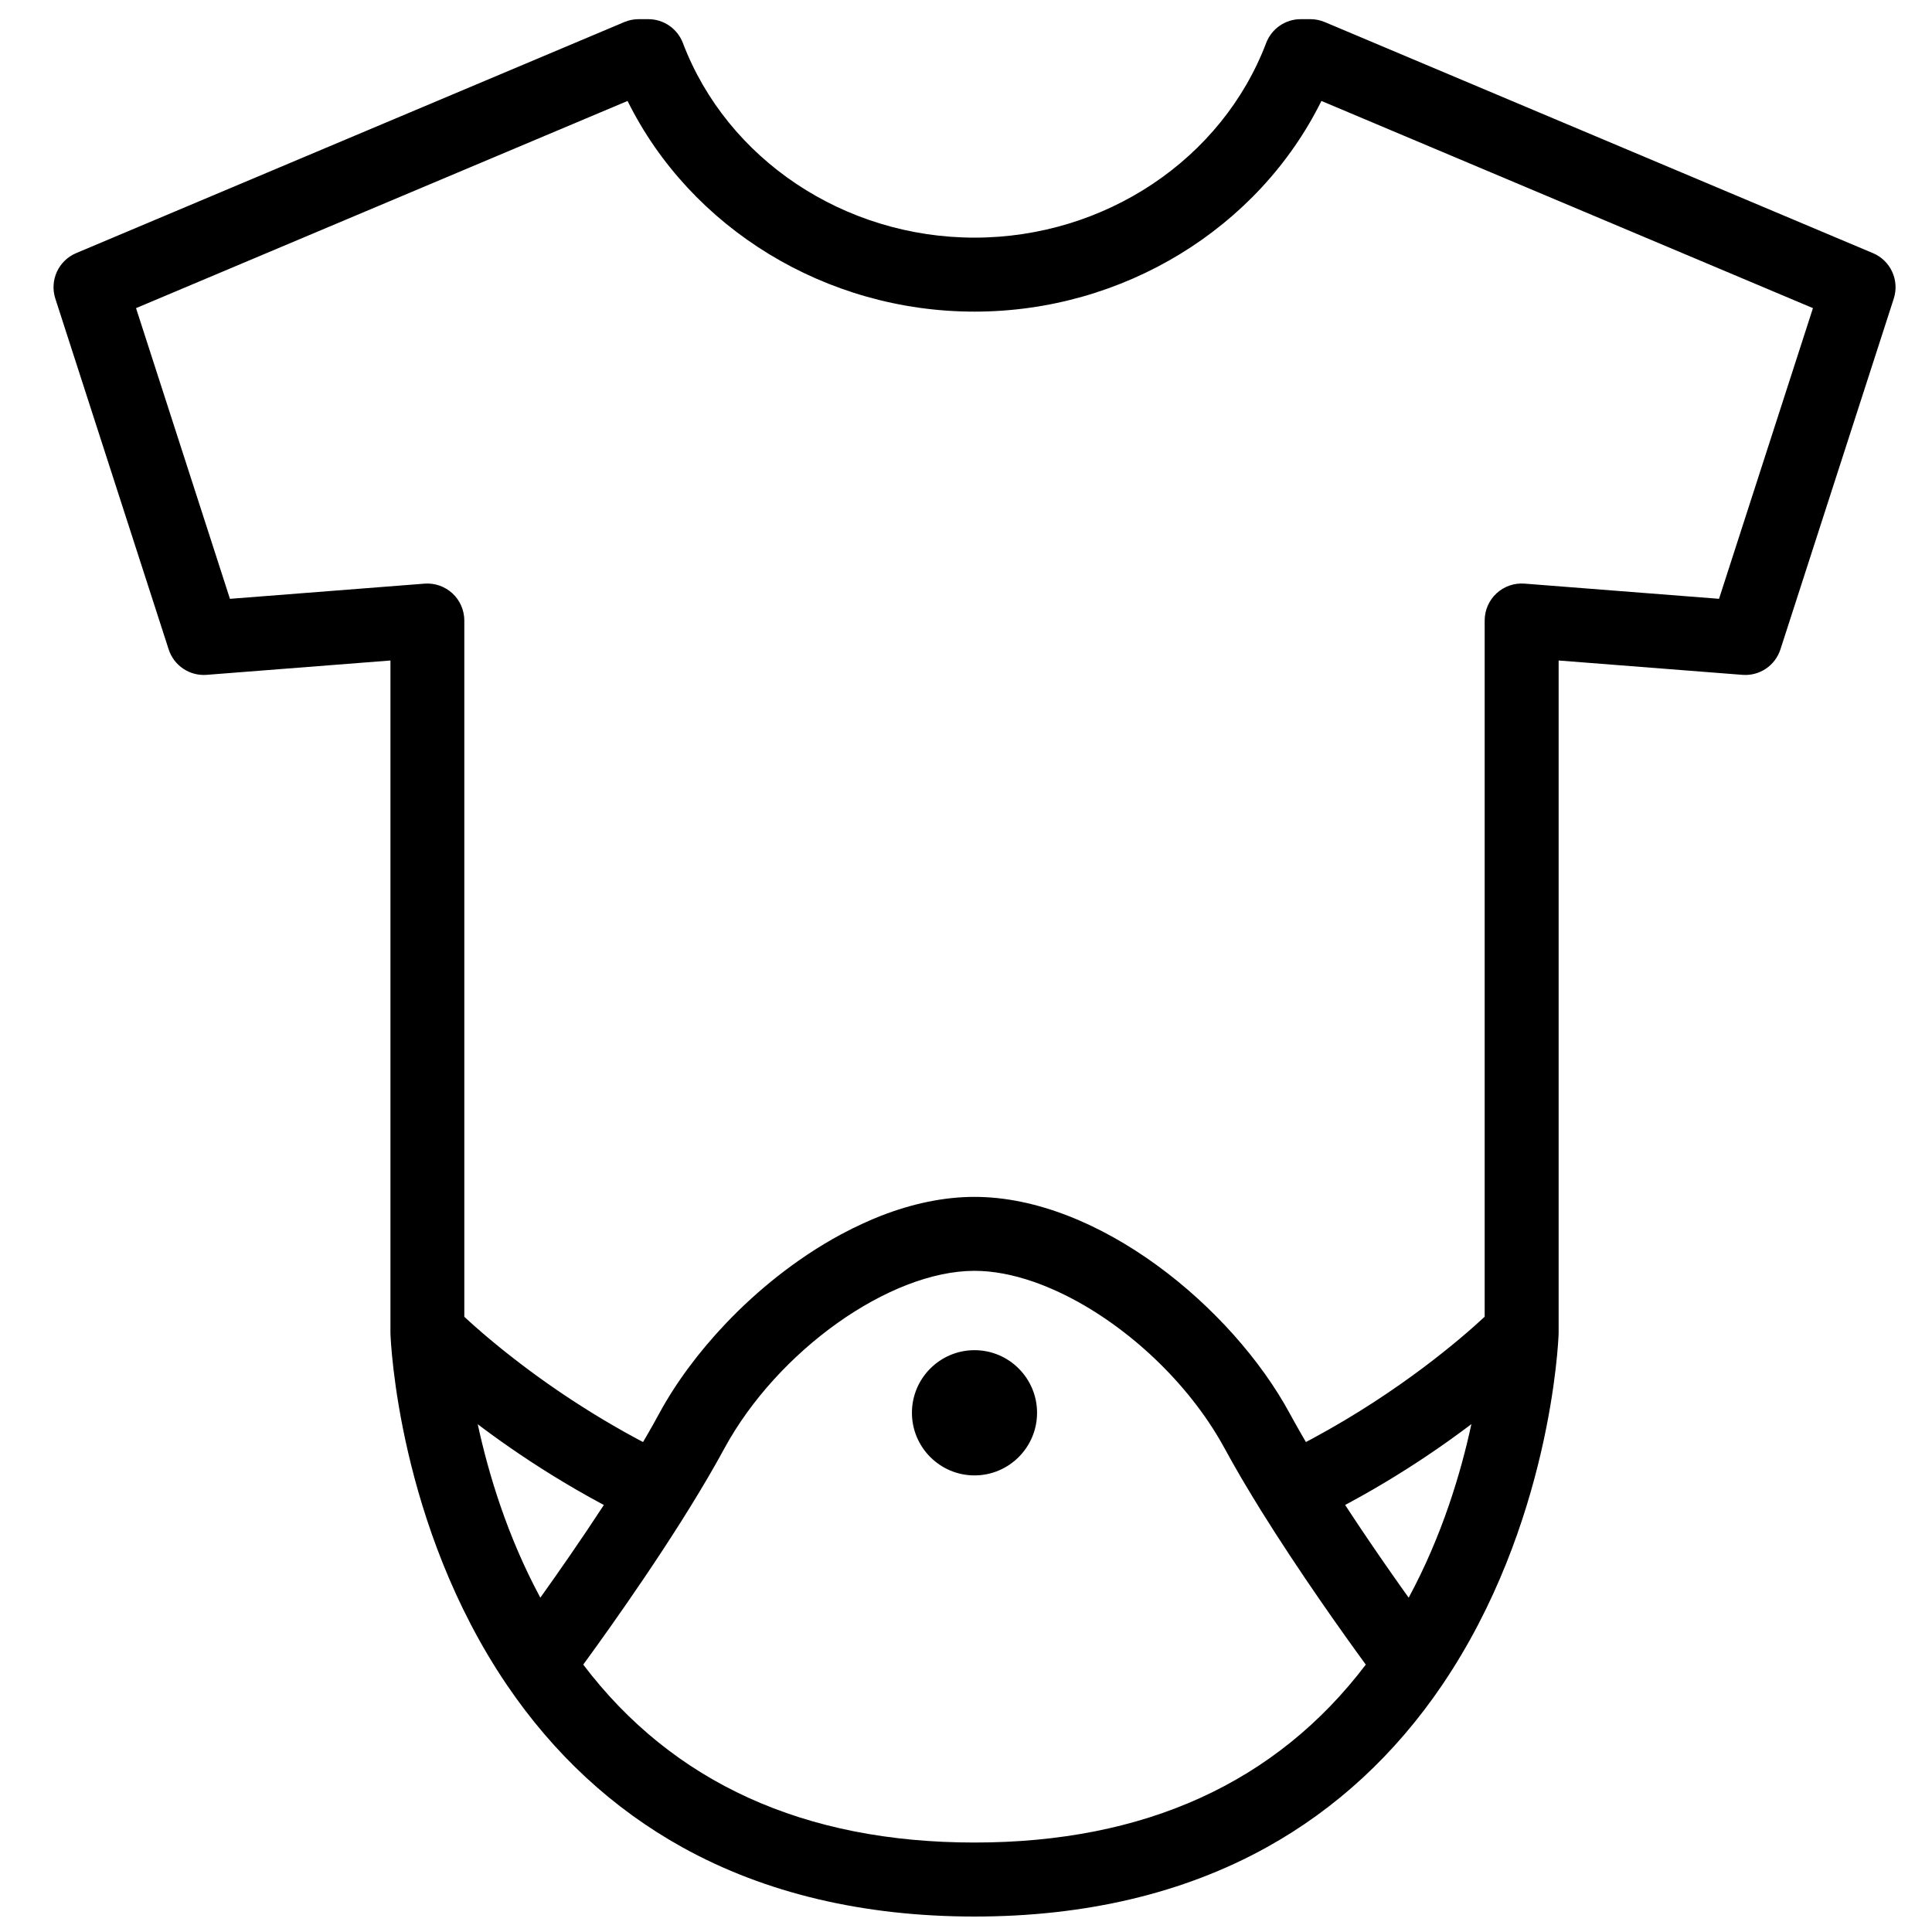 <?xml version="1.0" encoding="UTF-8"?>
<!-- Uploaded to: ICON Repo, www.svgrepo.com, Generator: ICON Repo Mixer Tools -->
<svg width="800px" height="800px" version="1.1" viewBox="144 144 512 512" xmlns="http://www.w3.org/2000/svg">
 <defs>
  <clipPath id="a">
   <path d="m158 149h489v502.9h-489z"/>
  </clipPath>
 </defs>
 <g clip-path="url(#a)">
  <path d="m599.56 302.69-51.551-4.023c-2.734-0.211-5.41 0.723-7.414 2.578-2.004 1.855-3.141 4.465-3.141 7.195v184.51c-6.16 5.723-22.348 19.723-45.609 32.27-0.008 0.004-0.016 0.008-0.02 0.012-0.574 0.309-1.16 0.613-1.742 0.918-0.004-0.008-0.012-0.02-0.02-0.031-0.07-0.125-0.145-0.246-0.215-0.371-0.379-0.648-0.754-1.297-1.125-1.938-0.137-0.242-0.273-0.477-0.406-0.715-0.316-0.547-0.625-1.094-0.926-1.637-0.129-0.223-0.254-0.445-0.379-0.668-0.41-0.742-0.816-1.477-1.211-2.203-15.301-28.219-50.734-57.402-83.551-57.402-8.207 0-16.574 1.824-24.75 5-1.578 0.613-3.152 1.293-4.715 2.008-2.012 0.914-4.008 1.906-5.981 2.973-2.949 1.59-5.844 3.336-8.68 5.215-0.859 0.574-1.715 1.156-2.562 1.754-1.184 0.832-2.356 1.684-3.512 2.559-0.648 0.492-1.293 0.988-1.93 1.492-4.906 3.863-9.535 8.094-13.773 12.551-7.184 7.555-13.254 15.742-17.648 23.852-0.039 0.066-0.078 0.141-0.117 0.207-0.348 0.641-0.699 1.281-1.059 1.93-0.152 0.27-0.309 0.547-0.461 0.824-0.254 0.445-0.512 0.898-0.77 1.352-0.188 0.332-0.375 0.66-0.566 0.996-0.227 0.391-0.457 0.789-0.688 1.184-0.207 0.355-0.41 0.711-0.625 1.07-0.402-0.211-0.805-0.422-1.203-0.637-0.266-0.141-0.527-0.281-0.789-0.422-0.891-0.48-1.77-0.965-2.637-1.445-0.238-0.133-0.469-0.266-0.707-0.398-0.668-0.379-1.328-0.754-1.984-1.133-0.289-0.164-0.574-0.328-0.859-0.496-0.711-0.414-1.414-0.828-2.113-1.242-0.148-0.09-0.305-0.18-0.457-0.27-0.816-0.492-1.621-0.98-2.418-1.473-0.262-0.16-0.523-0.324-0.781-0.484-0.586-0.363-1.164-0.727-1.738-1.09-0.246-0.156-0.492-0.309-0.734-0.465-0.762-0.484-1.512-0.969-2.25-1.453-0.172-0.113-0.34-0.223-0.512-0.336-0.594-0.391-1.18-0.781-1.758-1.168-0.25-0.168-0.496-0.332-0.742-0.5-0.555-0.375-1.102-0.746-1.641-1.117-0.172-0.121-0.352-0.242-0.527-0.363-0.68-0.473-1.352-0.941-2.008-1.406-0.211-0.148-0.414-0.297-0.621-0.445-0.48-0.344-0.957-0.684-1.426-1.02-0.215-0.156-0.43-0.312-0.641-0.469-0.625-0.453-1.242-0.906-1.84-1.352-0.082-0.062-0.16-0.121-0.238-0.18-0.539-0.402-1.07-0.801-1.586-1.191-0.195-0.148-0.387-0.293-0.574-0.441-0.438-0.328-0.863-0.66-1.281-0.984-0.152-0.117-0.305-0.234-0.453-0.352-0.543-0.422-1.074-0.84-1.59-1.25-0.141-0.109-0.27-0.215-0.406-0.32-0.398-0.32-0.793-0.637-1.176-0.945-0.152-0.125-0.309-0.25-0.461-0.375-0.43-0.348-0.855-0.695-1.262-1.035-0.059-0.047-0.117-0.094-0.176-0.141-0.461-0.383-0.902-0.754-1.332-1.117-0.129-0.105-0.25-0.211-0.375-0.312-0.328-0.281-0.652-0.559-0.965-0.824-0.102-0.086-0.203-0.176-0.301-0.258-0.398-0.344-0.789-0.68-1.156-1.004-0.047-0.039-0.09-0.078-0.137-0.117-0.328-0.285-0.641-0.562-0.941-0.832-0.086-0.074-0.168-0.148-0.25-0.223-0.301-0.27-0.594-0.527-0.867-0.777-0.027-0.027-0.059-0.051-0.086-0.078-0.309-0.277-0.598-0.543-0.871-0.797-0.051-0.047-0.102-0.09-0.148-0.137-0.125-0.113-0.234-0.215-0.348-0.324v-184.51c0-2.731-1.141-5.34-3.144-7.195-2.004-1.855-4.688-2.789-7.414-2.578l-51.551 4.023-24.887-77.039 130.26-54.906c16.695 33.734 52.531 55.832 91.941 55.832 39.406 0 75.242-22.098 91.938-55.832l130.26 54.906zm-82.246 264.71c-0.094-0.129-0.184-0.254-0.277-0.383-0.344-0.484-0.699-0.984-1.059-1.488-0.309-0.438-0.621-0.879-0.941-1.328-0.383-0.543-0.773-1.094-1.168-1.656-0.297-0.422-0.602-0.855-0.902-1.289-0.277-0.395-0.555-0.793-0.836-1.195-0.328-0.469-0.656-0.938-0.988-1.418-0.273-0.391-0.547-0.793-0.824-1.191-0.613-0.883-1.234-1.789-1.863-2.707-0.25-0.367-0.504-0.73-0.758-1.105-0.383-0.559-0.766-1.129-1.152-1.699-0.234-0.344-0.469-0.691-0.703-1.039-0.41-0.605-0.824-1.215-1.238-1.832-0.074-0.113-0.148-0.227-0.223-0.336-0.887-1.324-1.777-2.668-2.668-4.019-0.207-0.312-0.41-0.621-0.613-0.934-0.207-0.316-0.414-0.633-0.621-0.949 0.137-0.07 0.27-0.148 0.406-0.219 0.285-0.152 0.57-0.309 0.855-0.465 0.75-0.406 1.496-0.816 2.231-1.223 0.301-0.168 0.602-0.332 0.902-0.5 0.891-0.5 1.77-1 2.637-1.5 0.09-0.051 0.18-0.102 0.27-0.152 0.949-0.551 1.883-1.102 2.809-1.652 0.273-0.164 0.547-0.328 0.82-0.492 0.68-0.41 1.352-0.816 2.016-1.223 0.273-0.168 0.547-0.336 0.812-0.5 0.867-0.535 1.723-1.07 2.562-1.605 0.027-0.016 0.055-0.035 0.082-0.051 0.863-0.551 1.707-1.098 2.543-1.641 0.254-0.164 0.504-0.328 0.75-0.492 0.617-0.406 1.227-0.812 1.828-1.215 0.238-0.156 0.477-0.316 0.711-0.477 0.793-0.535 1.578-1.07 2.348-1.598 0.07-0.051 0.141-0.102 0.215-0.152 0.703-0.488 1.395-0.973 2.074-1.453 0.23-0.16 0.457-0.324 0.684-0.484 0.551-0.395 1.094-0.781 1.625-1.168 0.199-0.145 0.402-0.289 0.598-0.434 0.703-0.512 1.395-1.02 2.07-1.523 0.098-0.074 0.191-0.145 0.285-0.215 0.445-0.332 0.891-0.664 1.32-0.992-2.797 13-7.777 29.617-16.617 45.996zm-115.06 64.891c-45.109 0-79.957-15.855-103.69-47.152 7.672-10.508 23.914-33.344 35.238-53.387 0.039-0.066 0.074-0.133 0.109-0.199 0.688-1.219 1.359-2.426 2.008-3.621 14.098-25.996 43.852-47.148 66.336-47.148 4.918 0 10.184 1.012 15.555 2.867 0.992 0.34 1.984 0.719 2.981 1.117 15.996 6.387 32.547 19.848 43.441 35.992 1.578 2.34 3.035 4.734 4.356 7.172 0.008 0.008 0.012 0.02 0.02 0.031 0.621 1.145 1.262 2.305 1.922 3.473 0.07 0.121 0.137 0.242 0.207 0.363 0.637 1.125 1.289 2.262 1.953 3.402 0.141 0.234 0.273 0.469 0.41 0.703 0.617 1.051 1.246 2.106 1.883 3.16 0.324 0.543 0.656 1.09 0.992 1.641 0.465 0.77 0.938 1.539 1.414 2.309 0.234 0.383 0.457 0.75 0.695 1.137 10.211 16.43 21.762 32.625 27.863 40.988-23.734 31.297-58.582 47.152-103.69 47.152zm-130.36-109.89c0.098 0.074 0.191 0.145 0.289 0.219 0.68 0.504 1.375 1.016 2.082 1.531 0.191 0.137 0.383 0.277 0.574 0.414 0.543 0.395 1.09 0.789 1.648 1.188 0.223 0.156 0.445 0.316 0.672 0.477 0.676 0.477 1.363 0.961 2.066 1.445 0.074 0.055 0.148 0.105 0.227 0.156 0.77 0.535 1.559 1.07 2.356 1.609 0.23 0.156 0.465 0.312 0.699 0.465 0.598 0.406 1.207 0.809 1.824 1.215 0.254 0.164 0.504 0.332 0.762 0.5 0.809 0.527 1.625 1.055 2.461 1.586 0.035 0.023 0.07 0.047 0.105 0.066 0.855 0.543 1.727 1.09 2.606 1.633 0.277 0.172 0.555 0.34 0.832 0.512 0.656 0.402 1.324 0.809 2 1.215 0.277 0.164 0.551 0.332 0.828 0.496 0.922 0.551 1.855 1.098 2.801 1.648 0.09 0.051 0.184 0.102 0.273 0.152 0.867 0.5 1.746 1 2.633 1.5 0.301 0.168 0.605 0.336 0.906 0.504 0.734 0.406 1.477 0.812 2.223 1.219 0.289 0.156 0.574 0.312 0.859 0.465 0.137 0.074 0.273 0.148 0.41 0.223-6.019 9.219-12.121 17.965-16.832 24.562-8.797-16.328-13.777-32.949-16.59-45.965 0.422 0.32 0.855 0.645 1.285 0.965zm368.45-311.32-145.27-61.234c-1.203-0.508-2.496-0.77-3.805-0.77h-2.566c-4.066 0-7.711 2.516-9.156 6.316-11.719 30.855-42.777 51.582-77.285 51.582s-65.566-20.727-77.289-51.582c-1.445-3.801-5.09-6.316-9.156-6.316h-2.566c-1.305 0-2.598 0.262-3.801 0.77l-145.27 61.234c-4.684 1.977-7.082 7.207-5.516 12.051l30.031 92.949c1.391 4.316 5.555 7.113 10.078 6.758l48.699-3.801v178.09c0 0.047 0.008 0.09 0.008 0.133 0 0.07-0.004 0.141 0 0.211 0.07 2.047 2.082 50.648 30.863 93.078 0.004 0.004 0.008 0.012 0.012 0.016 12.43 18.32 28.074 32.785 46.496 42.996 21.957 12.172 48.004 18.34 77.414 18.34 29.406 0 55.453-6.168 77.414-18.34 18.422-10.211 34.062-24.676 46.496-42.996 0-0.004 0-0.004 0.004-0.008 28.785-42.43 30.797-91.039 30.871-93.086 0-0.07-0.004-0.141-0.004-0.211 0.004-0.043 0.008-0.086 0.008-0.133v-178.09l48.699 3.801c4.543 0.359 8.688-2.445 10.082-6.758l30.031-92.949c1.562-4.844-0.832-10.074-5.516-12.051zm-238.09 290.73c-9.145 0-16.582 7.441-16.582 16.594 0 9.148 7.438 16.594 16.582 16.594 9.141 0 16.578-7.445 16.578-16.594 0-9.152-7.438-16.594-16.578-16.594" fill-rule="evenodd"/>
 </g>
</svg>